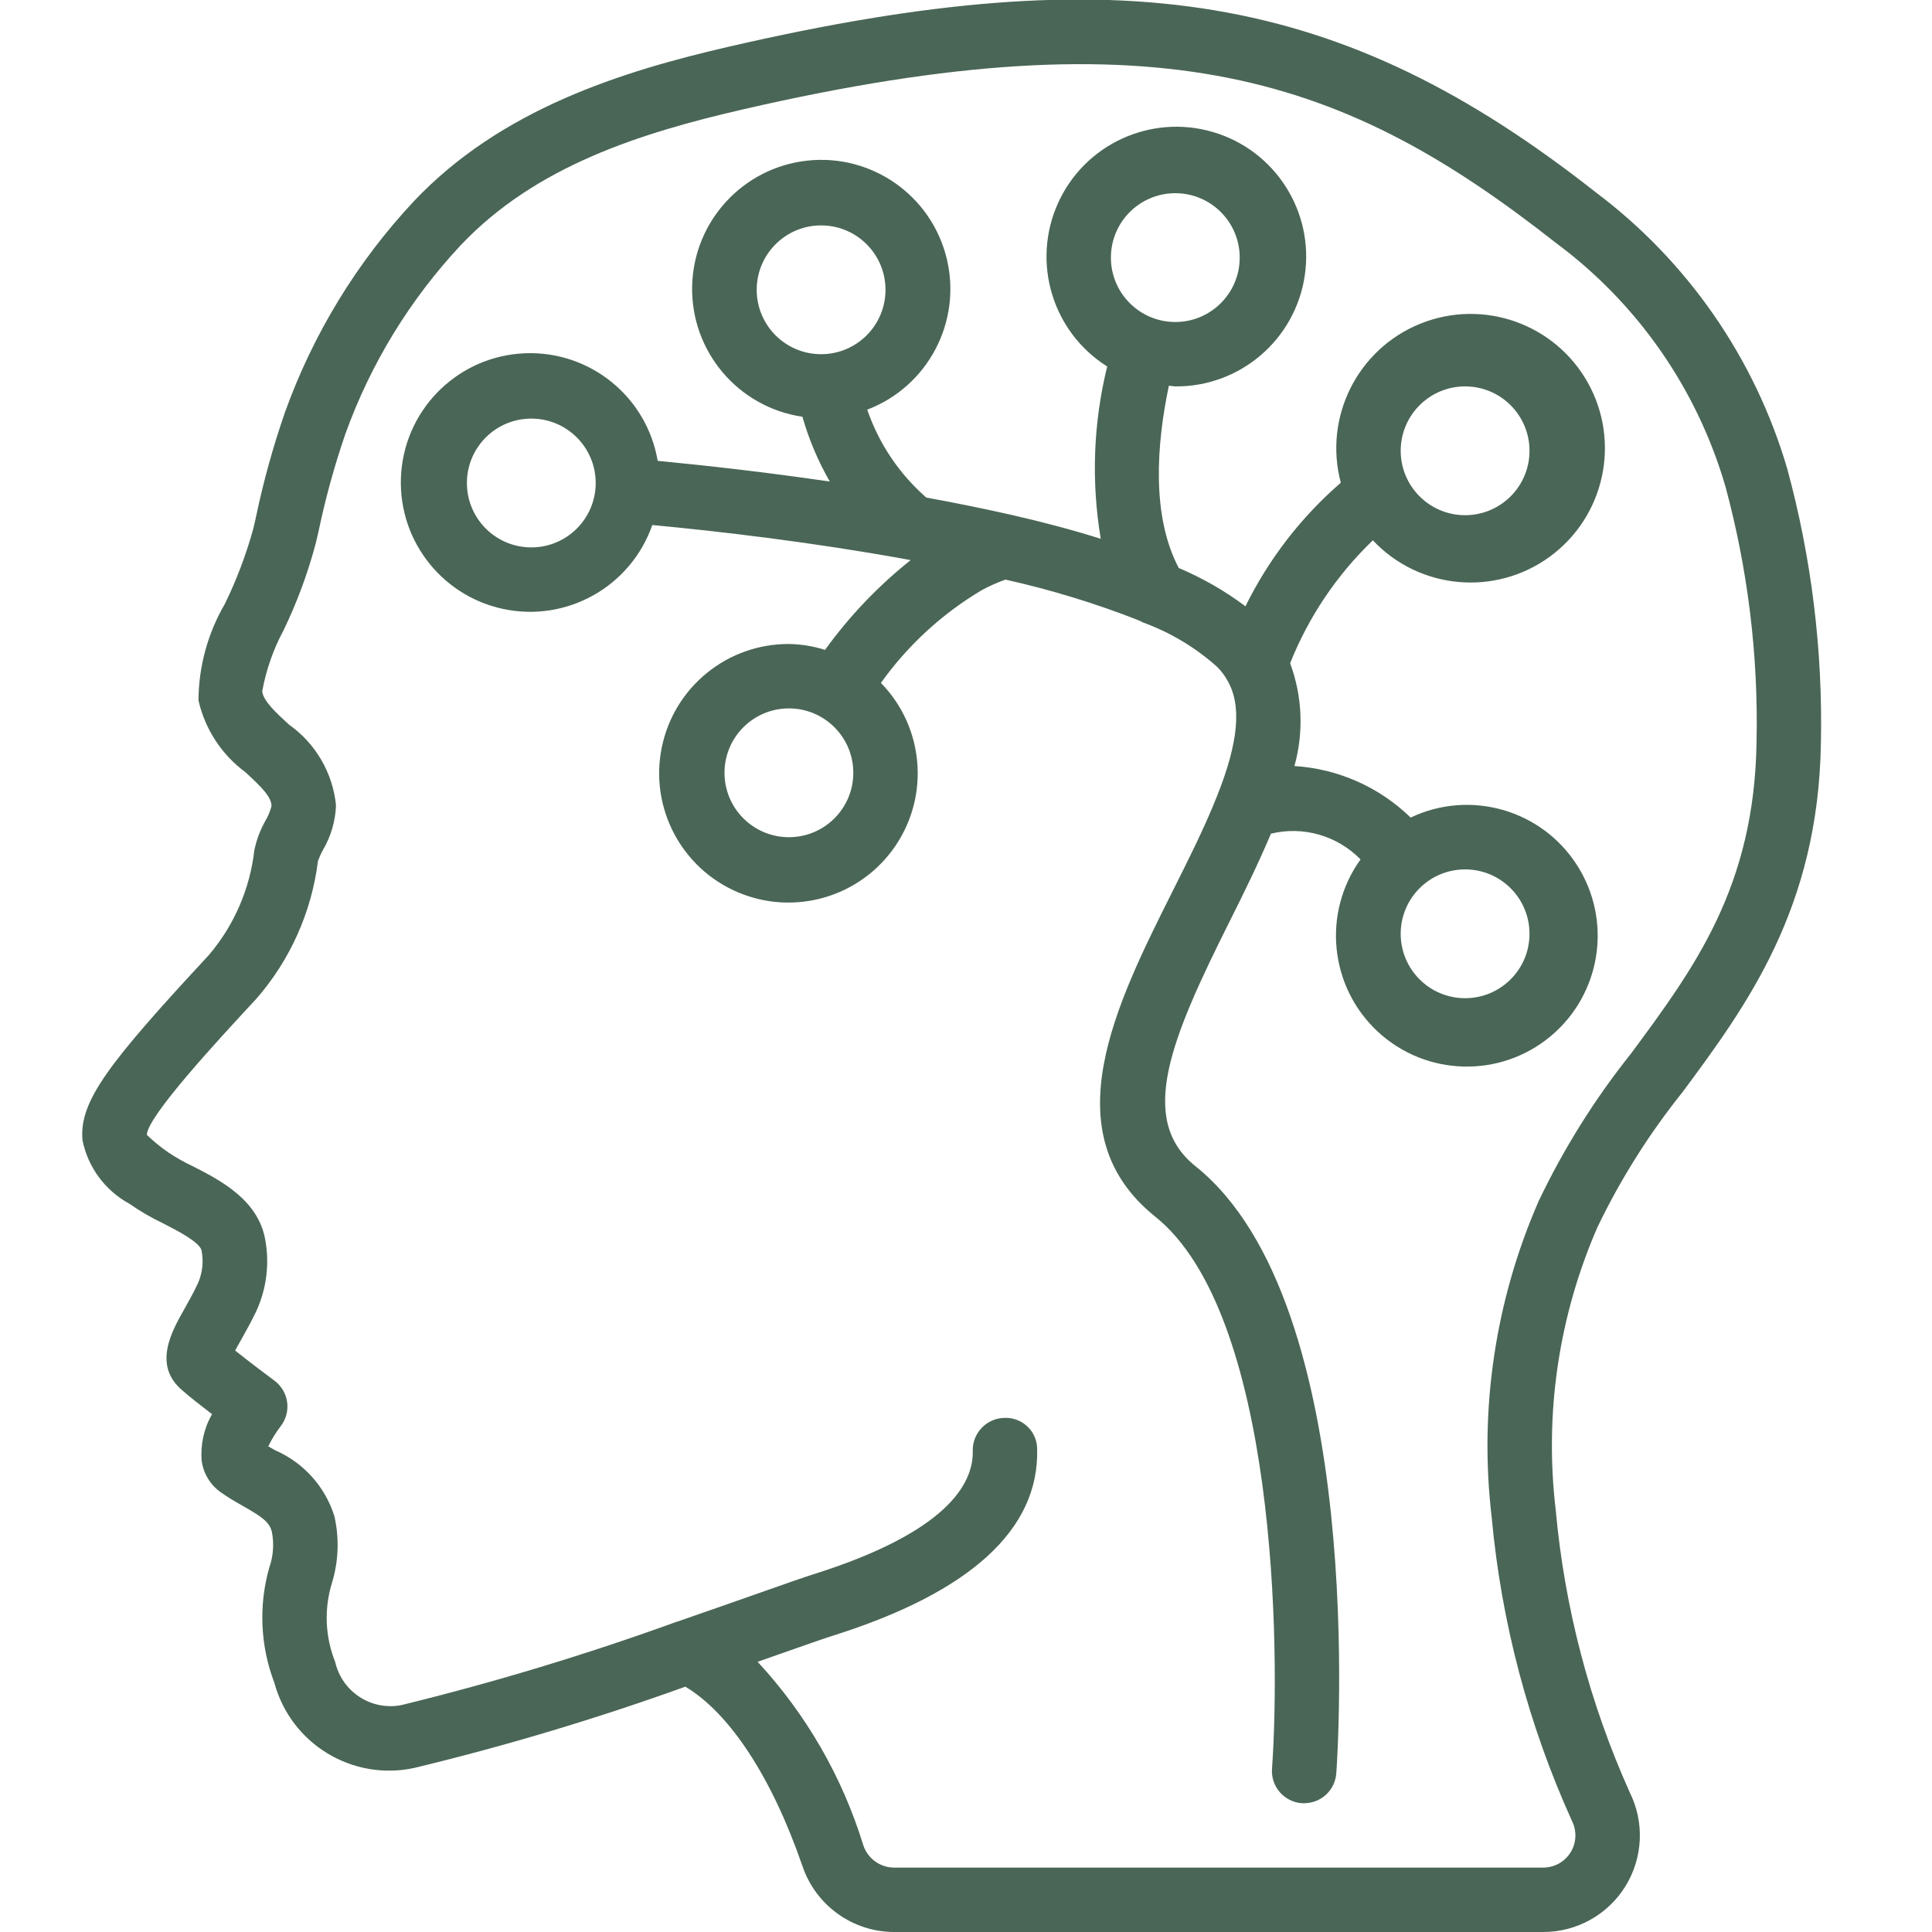 <svg xmlns="http://www.w3.org/2000/svg" fill="none" viewBox="0 0 48 48" height="48" width="48">
<g clip-path="url(#clip0_2268_30412)">
<path fill="#4A6656" d="M39.636 4.77C33.332 -0.19 27.9 -1.1 18.116 1.158C15.458 1.771 12.451 2.706 10.284 4.998C8.872 6.507 7.784 8.288 7.084 10.232C6.787 11.088 6.544 11.961 6.359 12.848L6.296 13.125C6.118 13.771 5.882 14.399 5.588 15.001C5.163 15.73 4.936 16.557 4.931 17.401C5.093 18.116 5.506 18.748 6.095 19.183C6.486 19.543 6.744 19.796 6.746 20.026C6.712 20.156 6.66 20.281 6.592 20.396C6.464 20.623 6.372 20.869 6.319 21.124C6.209 22.084 5.817 22.989 5.192 23.725C2.68 26.432 1.962 27.366 2.05 28.332C2.187 29.004 2.614 29.581 3.216 29.907C3.48 30.092 3.759 30.254 4.049 30.392C4.393 30.568 4.97 30.863 5.009 31.073C5.061 31.344 5.03 31.625 4.92 31.878C4.803 32.129 4.68 32.345 4.574 32.534C4.262 33.086 3.792 33.92 4.529 34.543C4.702 34.696 4.998 34.928 5.268 35.135C5.067 35.486 4.977 35.891 5.011 36.294C5.053 36.607 5.223 36.889 5.48 37.072C5.659 37.199 5.849 37.312 6.04 37.418C6.509 37.686 6.692 37.811 6.755 38.058C6.813 38.357 6.79 38.667 6.688 38.954C6.422 39.894 6.468 40.895 6.816 41.807C7.227 43.328 8.758 44.258 10.296 43.923C12.575 43.373 14.822 42.699 17.027 41.905C18.131 42.563 19.18 44.163 19.937 46.364C20.268 47.339 21.181 47.997 22.211 48H38.344C39.174 48 39.946 47.57 40.383 46.864C40.82 46.157 40.861 45.275 40.491 44.532C39.492 42.309 38.87 39.936 38.651 37.509C38.367 35.117 38.726 32.691 39.691 30.483C40.266 29.289 40.975 28.164 41.805 27.13C43.388 24.991 45.181 22.57 45.24 18.446C45.287 16.153 45.006 13.864 44.405 11.651C43.6 8.902 41.927 6.488 39.636 4.77ZM40.52 26.178C39.618 27.309 38.848 28.539 38.226 29.845C37.147 32.314 36.744 35.026 37.061 37.701C37.301 40.313 37.977 42.865 39.061 45.253C39.18 45.501 39.164 45.792 39.019 46.025C38.873 46.257 38.618 46.399 38.344 46.4H22.211C21.865 46.397 21.559 46.175 21.449 45.847C20.928 44.148 20.03 42.59 18.823 41.287L19.42 41.077C20.012 40.869 20.46 40.712 20.681 40.642C24.104 39.565 25.816 38.002 25.768 36.008C25.769 35.794 25.682 35.589 25.527 35.442C25.372 35.294 25.164 35.217 24.95 35.227C24.738 35.232 24.536 35.321 24.39 35.475C24.243 35.628 24.163 35.834 24.168 36.046C24.188 36.871 23.516 38.073 20.199 39.116C19.965 39.19 19.503 39.352 18.89 39.568C18.316 39.769 17.61 40.019 16.83 40.288H16.824C14.578 41.102 12.291 41.795 9.971 42.363C9.223 42.508 8.495 42.032 8.327 41.289C8.077 40.664 8.049 39.972 8.247 39.328C8.412 38.79 8.433 38.219 8.308 37.67C8.079 36.936 7.542 36.339 6.837 36.032C6.78 35.999 6.722 35.968 6.665 35.934C6.75 35.758 6.853 35.592 6.972 35.436C7.104 35.267 7.163 35.05 7.134 34.837C7.105 34.623 6.991 34.43 6.818 34.302C6.626 34.16 6.17 33.816 5.842 33.554C5.883 33.479 5.928 33.394 5.971 33.322C6.093 33.105 6.234 32.854 6.371 32.568C6.626 32.008 6.701 31.383 6.586 30.779C6.4 29.798 5.466 29.32 4.782 28.971C4.572 28.872 4.37 28.758 4.177 28.629C3.99 28.499 3.813 28.354 3.648 28.195C3.662 27.733 5.422 25.835 6.368 24.815C7.209 23.852 7.742 22.659 7.9 21.39C7.934 21.298 7.974 21.208 8.021 21.122C8.221 20.784 8.333 20.401 8.348 20.009C8.268 19.201 7.84 18.468 7.176 18C6.856 17.704 6.548 17.424 6.514 17.178C6.611 16.645 6.791 16.13 7.048 15.653C7.383 14.958 7.651 14.232 7.848 13.486L7.913 13.207C8.084 12.386 8.307 11.576 8.58 10.783C9.206 9.042 10.18 7.448 11.443 6.096C13.312 4.118 15.923 3.302 18.471 2.715C28.908 0.308 33.454 1.944 38.648 6.029C40.68 7.532 42.162 9.66 42.868 12.087C43.426 14.151 43.687 16.285 43.641 18.423C43.591 22.03 42.1 24.045 40.52 26.178Z"></path>
<path fill="#4A6656" d="M34.108 13.424C35.262 14.649 37.148 14.823 38.506 13.829C39.865 12.835 40.271 10.985 39.453 9.514C38.634 8.043 36.849 7.412 35.288 8.042C33.727 8.672 32.879 10.366 33.312 11.993C32.325 12.848 31.52 13.892 30.943 15.063C30.431 14.68 29.874 14.36 29.285 14.111C28.608 12.822 28.73 11.058 29.04 9.584C29.095 9.584 29.146 9.6 29.2 9.6C30.81 9.613 32.182 8.437 32.417 6.845C32.652 5.253 31.677 3.731 30.132 3.279C28.587 2.827 26.945 3.583 26.285 5.05C25.624 6.518 26.146 8.248 27.508 9.105C27.163 10.506 27.109 11.963 27.348 13.386C26.668 13.172 25.922 12.973 25.108 12.787C24.372 12.622 23.672 12.481 23.014 12.362C22.342 11.775 21.836 11.022 21.546 10.178C23.054 9.603 23.9 7.997 23.522 6.428C23.144 4.859 21.659 3.816 20.055 3.991C18.451 4.166 17.226 5.506 17.196 7.12C17.166 8.733 18.339 10.118 19.936 10.354C20.096 10.916 20.325 11.457 20.616 11.964C19.033 11.732 17.54 11.564 16.34 11.45C16.069 9.854 14.653 8.709 13.036 8.777C11.419 8.845 10.105 10.106 9.97 11.719C9.835 13.332 10.921 14.793 12.504 15.13C14.087 15.466 15.673 14.572 16.206 13.044C17.91 13.204 20.206 13.476 22.497 13.892L22.625 13.916C21.817 14.559 21.102 15.309 20.498 16.146C20.207 16.054 19.905 16.005 19.6 16C18.07 15.994 16.749 17.069 16.442 18.568C16.135 20.067 16.928 21.574 18.337 22.17C19.746 22.766 21.38 22.286 22.242 21.022C23.104 19.758 22.955 18.061 21.886 16.967C22.551 16.034 23.404 15.25 24.388 14.664C24.578 14.561 24.776 14.473 24.98 14.4C26.11 14.652 27.22 14.991 28.298 15.415C28.323 15.429 28.348 15.442 28.374 15.453L28.387 15.459L28.4 15.466C29.076 15.712 29.699 16.085 30.235 16.564C30.334 16.662 30.419 16.773 30.488 16.894C30.856 17.514 30.776 18.434 30.232 19.791C29.936 20.54 29.545 21.32 29.131 22.146C27.72 24.962 26.122 28.155 28.7 30.226C31.709 32.633 31.816 40.946 31.603 43.944C31.587 44.156 31.657 44.365 31.796 44.526C31.935 44.686 32.132 44.785 32.343 44.8H32.4C32.821 44.801 33.17 44.476 33.2 44.057C33.235 43.582 33.982 32.398 29.703 28.976C28.244 27.806 29.096 25.796 30.564 22.864C30.921 22.153 31.276 21.424 31.577 20.712C32.38 20.517 33.225 20.761 33.802 21.352C32.847 22.682 33.03 24.515 34.23 25.63C35.429 26.744 37.271 26.793 38.527 25.743C39.784 24.693 40.064 22.873 39.18 21.494C38.297 20.115 36.526 19.609 35.047 20.312C34.268 19.554 33.244 19.1 32.16 19.032C32.394 18.191 32.357 17.297 32.053 16.478C32.512 15.325 33.213 14.284 34.108 13.424ZM36.4 9.6C37.284 9.6 38 10.316 38 11.2C38 12.084 37.284 12.8 36.4 12.8C35.517 12.8 34.8 12.084 34.8 11.2C34.8 10.316 35.517 9.6 36.4 9.6ZM29.2 4.8C30.084 4.8 30.8 5.516 30.8 6.4C30.8 7.284 30.084 8 29.2 8C28.317 8 27.6 7.284 27.6 6.4C27.6 5.516 28.317 4.8 29.2 4.8ZM18.8 7.2C18.8 6.316 19.517 5.6 20.4 5.6C21.284 5.6 22 6.316 22 7.2C22 8.084 21.284 8.8 20.4 8.8C19.517 8.8 18.8 8.084 18.8 7.2ZM13.2 13.6C12.317 13.6 11.6 12.884 11.6 12C11.6 11.116 12.317 10.4 13.2 10.4C14.084 10.4 14.8 11.116 14.8 12C14.8 12.884 14.084 13.6 13.2 13.6ZM19.6 20.8C18.717 20.8 18 20.084 18 19.2C18 18.316 18.717 17.6 19.6 17.6C20.484 17.6 21.2 18.316 21.2 19.2C21.2 20.084 20.484 20.8 19.6 20.8ZM38 23.2C38 24.084 37.284 24.8 36.4 24.8C35.517 24.8 34.8 24.084 34.8 23.2C34.8 22.316 35.517 21.6 36.4 21.6C37.284 21.6 38 22.316 38 23.2Z"></path>
</g>
<defs>
<clipPath id="clip0_2268_30412">
<rect fill="white" height="48" width="48"></rect>
</clipPath>
</defs>
</svg>
